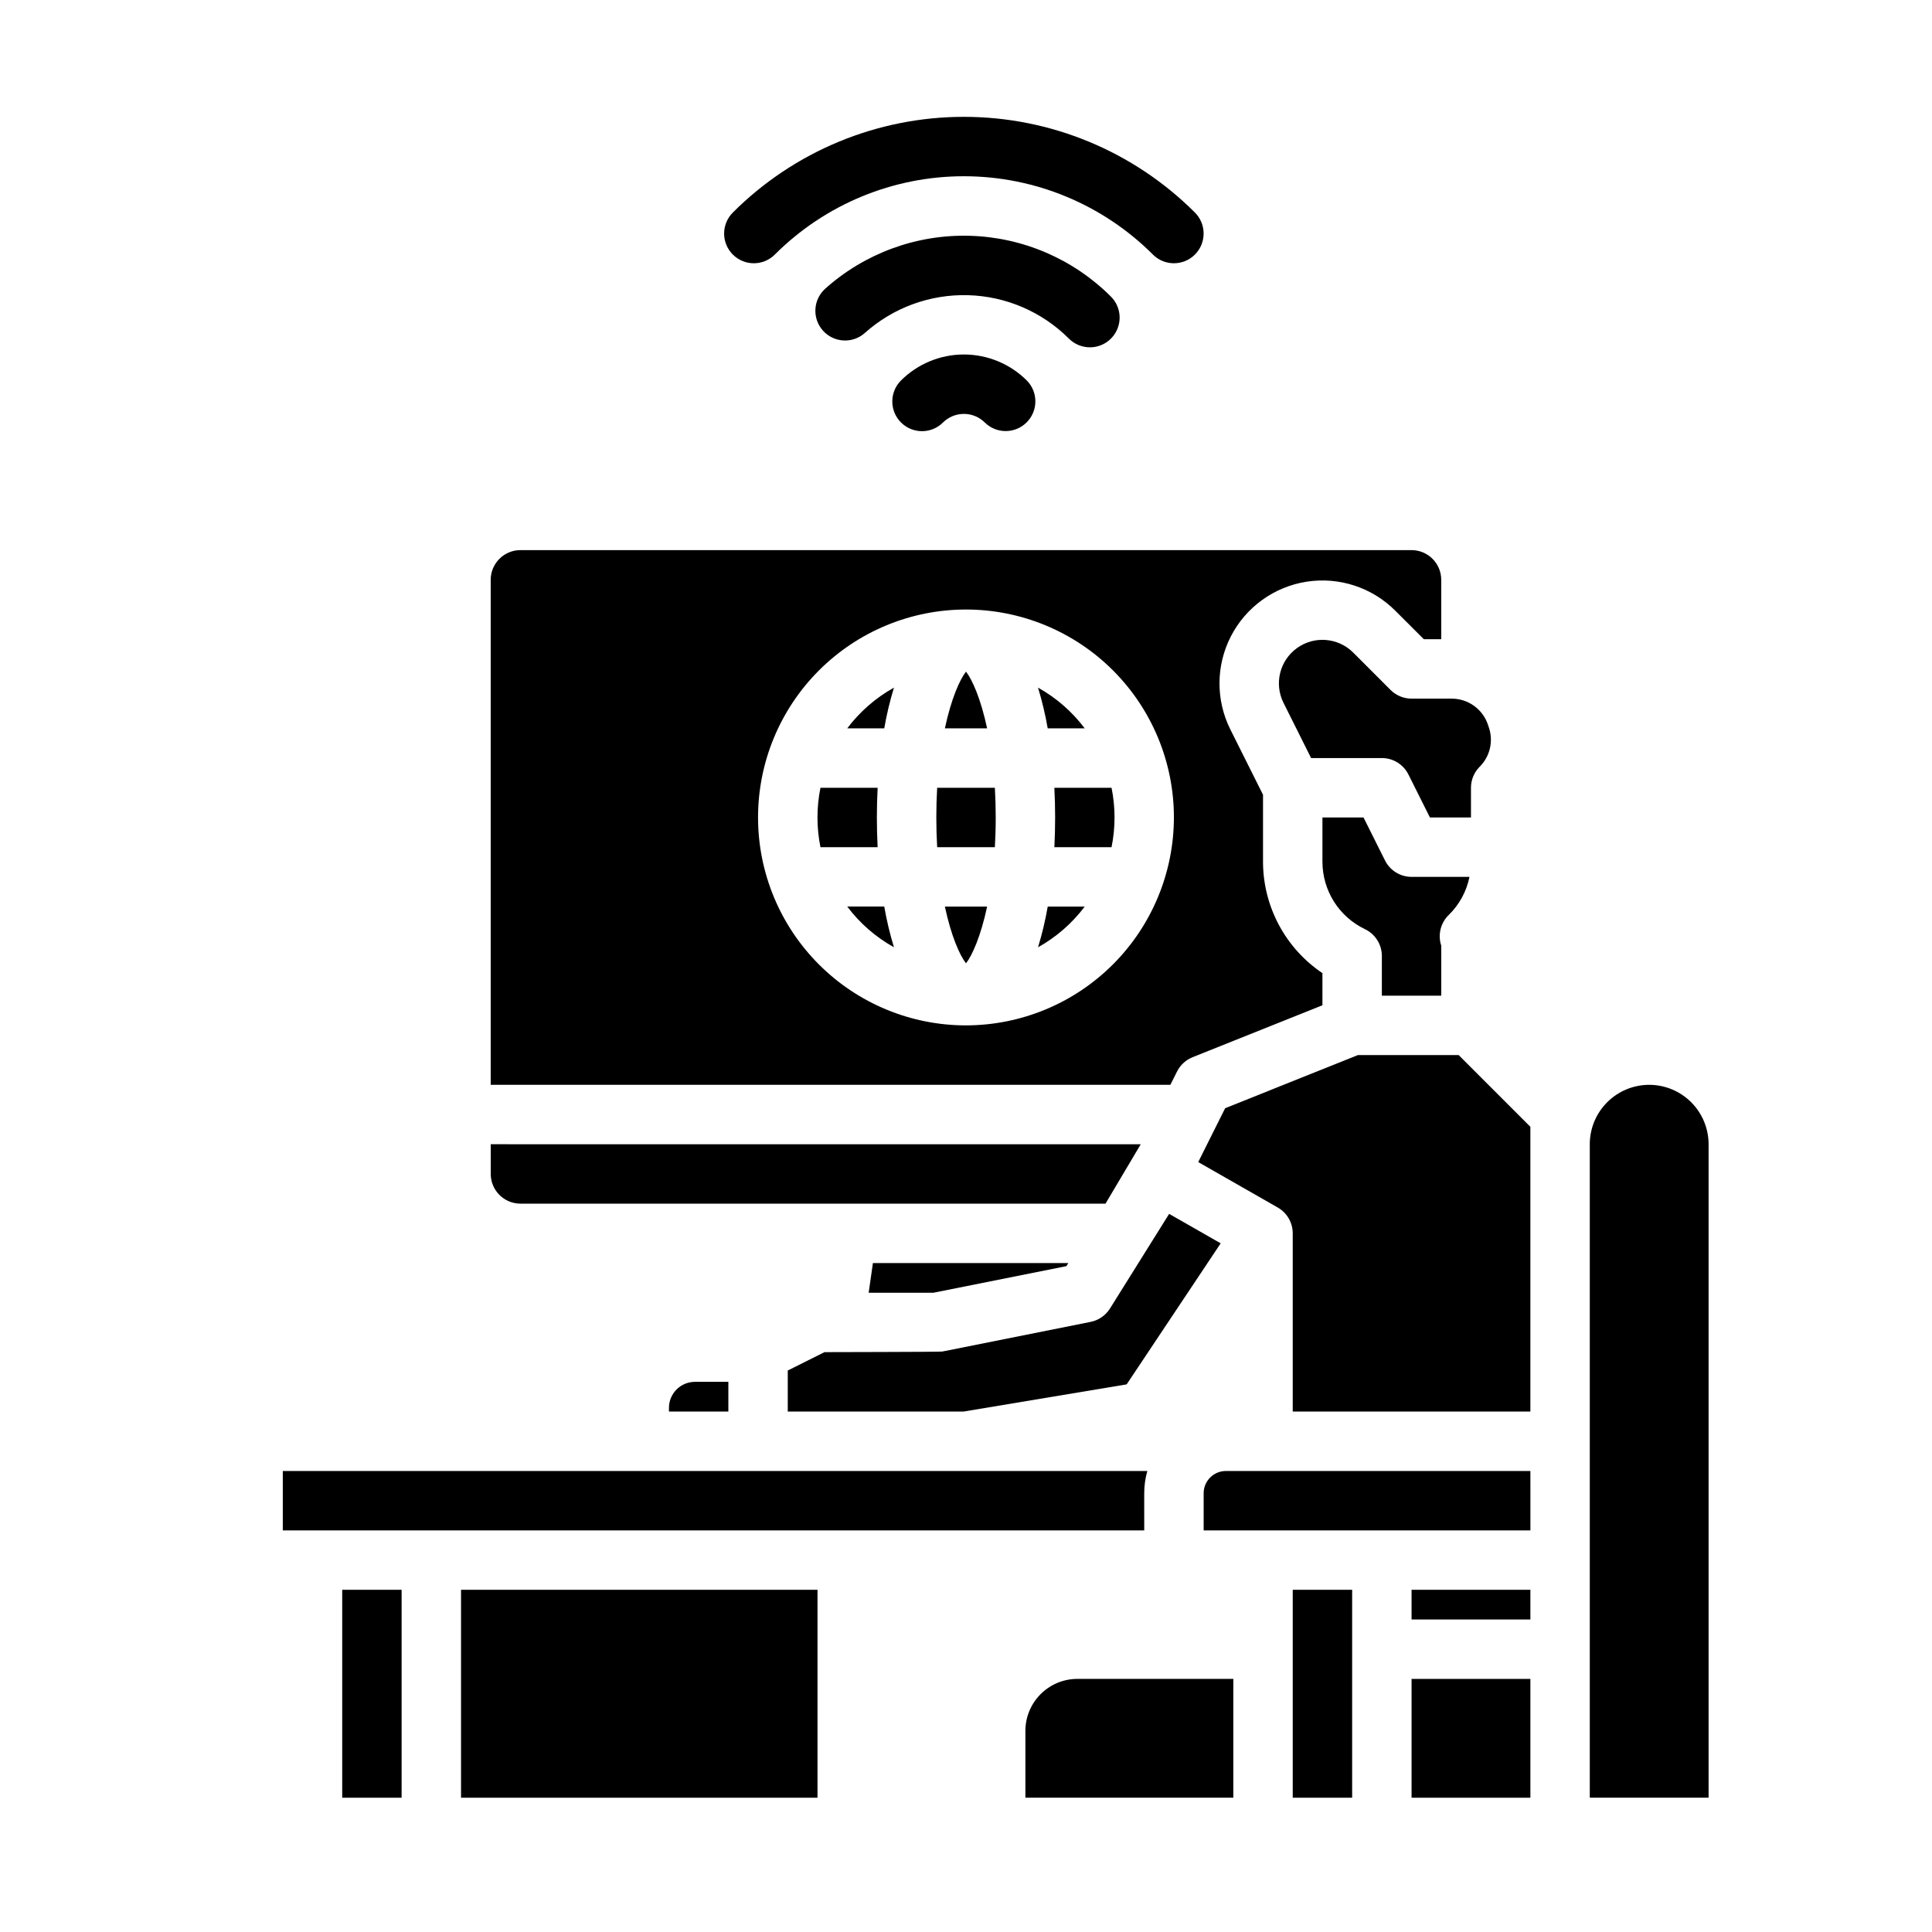 <?xml version="1.0" encoding="UTF-8"?>
<!-- Uploaded to: SVG Repo, www.svgrepo.com, Generator: SVG Repo Mixer Tools -->
<svg fill="#000000" width="800px" height="800px" version="1.1" viewBox="144 144 512 512" xmlns="http://www.w3.org/2000/svg">
 <g>
  <path d="m349.34 211.46c13.285-13.289 31.305-20.754 50.094-20.754 18.793 0 36.812 7.465 50.098 20.754 3.074 3.074 8.059 3.074 11.133 0 3.074-3.074 3.074-8.059 0-11.133-16.238-16.242-38.262-25.363-61.23-25.363-22.965 0-44.988 9.121-61.227 25.363-1.477 1.477-2.309 3.477-2.309 5.566 0 2.086 0.832 4.09 2.309 5.566 3.074 3.074 8.059 3.074 11.133 0z"/>
  <path d="m382.74 244.86c-3.039 3.078-3.027 8.039 0.035 11.098 3.062 3.062 8.02 3.078 11.098 0.035 1.477-1.477 3.481-2.305 5.566-2.305 2.09 0 4.09 0.828 5.566 2.305 3.086 3.016 8.023 2.988 11.07-0.062 3.051-3.051 3.078-7.988 0.062-11.07-4.43-4.43-10.438-6.918-16.699-6.918-6.266 0-12.27 2.488-16.699 6.918z"/>
  <path d="m432.84 236.04c3.188 0.004 6.059-1.918 7.273-4.859 1.219-2.941 0.547-6.328-1.707-8.578-9.957-9.961-23.352-15.727-37.43-16.117-14.082-0.395-27.773 4.621-38.273 14.012-3.238 2.898-3.516 7.875-0.617 11.117 2.902 3.238 7.879 3.516 11.117 0.617 7.5-6.707 17.281-10.285 27.336-10.004 10.059 0.277 19.625 4.398 26.734 11.512 1.477 1.477 3.481 2.305 5.566 2.301z"/>
  <path d="m392.36 352.77c-0.145 2.484-0.227 5.109-0.227 7.871 0 2.766 0.082 5.387 0.227 7.871h15.289c0.145-2.484 0.227-5.109 0.227-7.871 0-2.766-0.082-5.387-0.227-7.871z"/>
  <path d="m419.09 395.04c4.832-2.691 9.047-6.367 12.375-10.789h-9.805c-0.633 3.648-1.492 7.25-2.57 10.789z"/>
  <path d="m400 399.29c1.633-2.074 3.91-7.141 5.598-15.031h-11.195c1.684 7.891 3.965 12.957 5.598 15.031z"/>
  <path d="m438.57 352.77h-15.152c0.137 2.609 0.203 5.242 0.203 7.871 0 2.629-0.07 5.262-0.203 7.871h15.152v0.004c1.059-5.195 1.059-10.551 0-15.746z"/>
  <path d="m455.93 427.96c0.863-1.723 2.328-3.07 4.117-3.789l34.41-13.762v-8.52c-9.805-6.598-15.703-17.629-15.742-29.449v-17.82l-8.66-17.312c-3.891-7.789-3.832-16.969 0.16-24.707 3.996-7.734 11.441-13.102 20.043-14.445 8.602-1.34 17.328 1.508 23.488 7.664l7.59 7.582h4.609v-15.742c-0.004-4.348-3.523-7.867-7.871-7.875h-236.16c-4.344 0.008-7.867 3.527-7.871 7.875v133.82h180.12zm-55.934-12.223c-14.617 0-28.633-5.805-38.965-16.141-10.336-10.332-16.141-24.348-16.141-38.965 0-14.613 5.805-28.629 16.141-38.961 10.332-10.336 24.348-16.141 38.965-16.141 14.613 0 28.629 5.805 38.965 16.141 10.332 10.332 16.137 24.348 16.137 38.961-0.016 14.609-5.828 28.617-16.156 38.949-10.332 10.328-24.336 16.141-38.945 16.156z"/>
  <path d="m368.53 337.02h9.809c0.629-3.648 1.488-7.25 2.57-10.789-4.836 2.691-9.051 6.367-12.379 10.789z"/>
  <path d="m438.16 490.76c-1.148 1.84-3.004 3.125-5.129 3.547l-39.359 7.871c-0.508 0.098-31.172 0.152-31.172 0.152l-9.734 4.867v10.879h46.582l43.227-7.203 24.918-37.379-13.66-7.805z"/>
  <path d="m431.46 337.02c-3.328-4.422-7.543-8.098-12.375-10.789 1.078 3.539 1.938 7.141 2.57 10.789z"/>
  <path d="m368.53 384.25c3.328 4.422 7.543 8.098 12.379 10.789-1.082-3.539-1.941-7.141-2.57-10.789z"/>
  <path d="m512.51 326.84-9.891-9.895c-4-4-10.312-4.512-14.902-1.203s-6.106 9.457-3.574 14.52l7.312 14.629h18.75c2.981 0 5.707 1.684 7.039 4.352l5.699 11.391h10.879v-7.871c0-2.086 0.828-4.09 2.305-5.566 2.727-2.707 3.676-6.734 2.449-10.375l-0.246-0.738c-1.375-4.144-5.254-6.941-9.621-6.938h-10.633c-2.086 0-4.09-0.828-5.566-2.305z"/>
  <path d="m533.43 376.38h-15.352c-2.981 0-5.707-1.684-7.039-4.352l-5.695-11.395h-10.883v11.809c0.016 3.723 1.074 7.367 3.066 10.516 1.988 3.144 4.828 5.668 8.188 7.273 2.742 1.301 4.492 4.07 4.492 7.106v10.531h15.742v-13.25c-0.953-2.859-0.191-6.012 1.961-8.117 2.816-2.742 4.738-6.269 5.519-10.121z"/>
  <path d="m400 321.99c-1.633 2.074-3.91 7.141-5.598 15.031h11.195c-1.688-7.891-3.965-12.957-5.598-15.031z"/>
  <path d="m376.38 360.64c0-2.629 0.07-5.262 0.203-7.871h-15.152c-1.055 5.195-1.055 10.551 0 15.746h15.152c-0.133-2.609-0.203-5.242-0.203-7.875z"/>
  <path d="m447.23 539.73c0-1.996 0.277-3.984 0.824-5.902h-229.11v15.742h228.29z"/>
  <path d="m518.08 588.93h31.488v31.488h-31.488z"/>
  <path d="m486.59 565.31h15.742v55.105h-15.742z"/>
  <path d="m415.74 602.7v17.711h55.105v-31.488h-41.328c-7.606 0.008-13.77 6.172-13.777 13.777z"/>
  <path d="m462.98 539.73v9.84h86.594l-0.004-15.742h-80.688c-3.258 0-5.902 2.644-5.902 5.902z"/>
  <path d="m503.85 423.61-35.168 14.074-7.141 14.277 21.086 12.051c2.449 1.402 3.961 4.008 3.961 6.832v47.23h62.977v-75.457l-19.004-19.008z"/>
  <path d="m518.08 565.31h31.488v7.871h-31.488z"/>
  <path d="m266.18 565.31h94.465v55.105h-94.465z"/>
  <path d="m427.12 478.72h-51.789l-1.125 7.871h17.137l35.266-7.051z"/>
  <path d="m281.92 462.98h155.05l9.34-15.742-172.26-0.004v7.871c0.004 4.348 3.527 7.867 7.871 7.875z"/>
  <path d="m234.69 565.31h15.742v55.105h-15.742z"/>
  <path d="m581.05 431.49c-4.172 0.004-8.176 1.664-11.125 4.613-2.953 2.953-4.613 6.953-4.617 11.129v173.18h31.488v-173.18c-0.008-4.176-1.668-8.176-4.617-11.129-2.953-2.949-6.953-4.609-11.129-4.613z"/>
  <path d="m321.28 517.09v0.984h15.742v-7.871h-8.855 0.004c-3.805 0.004-6.887 3.086-6.891 6.887z"/>
 </g>
</svg>